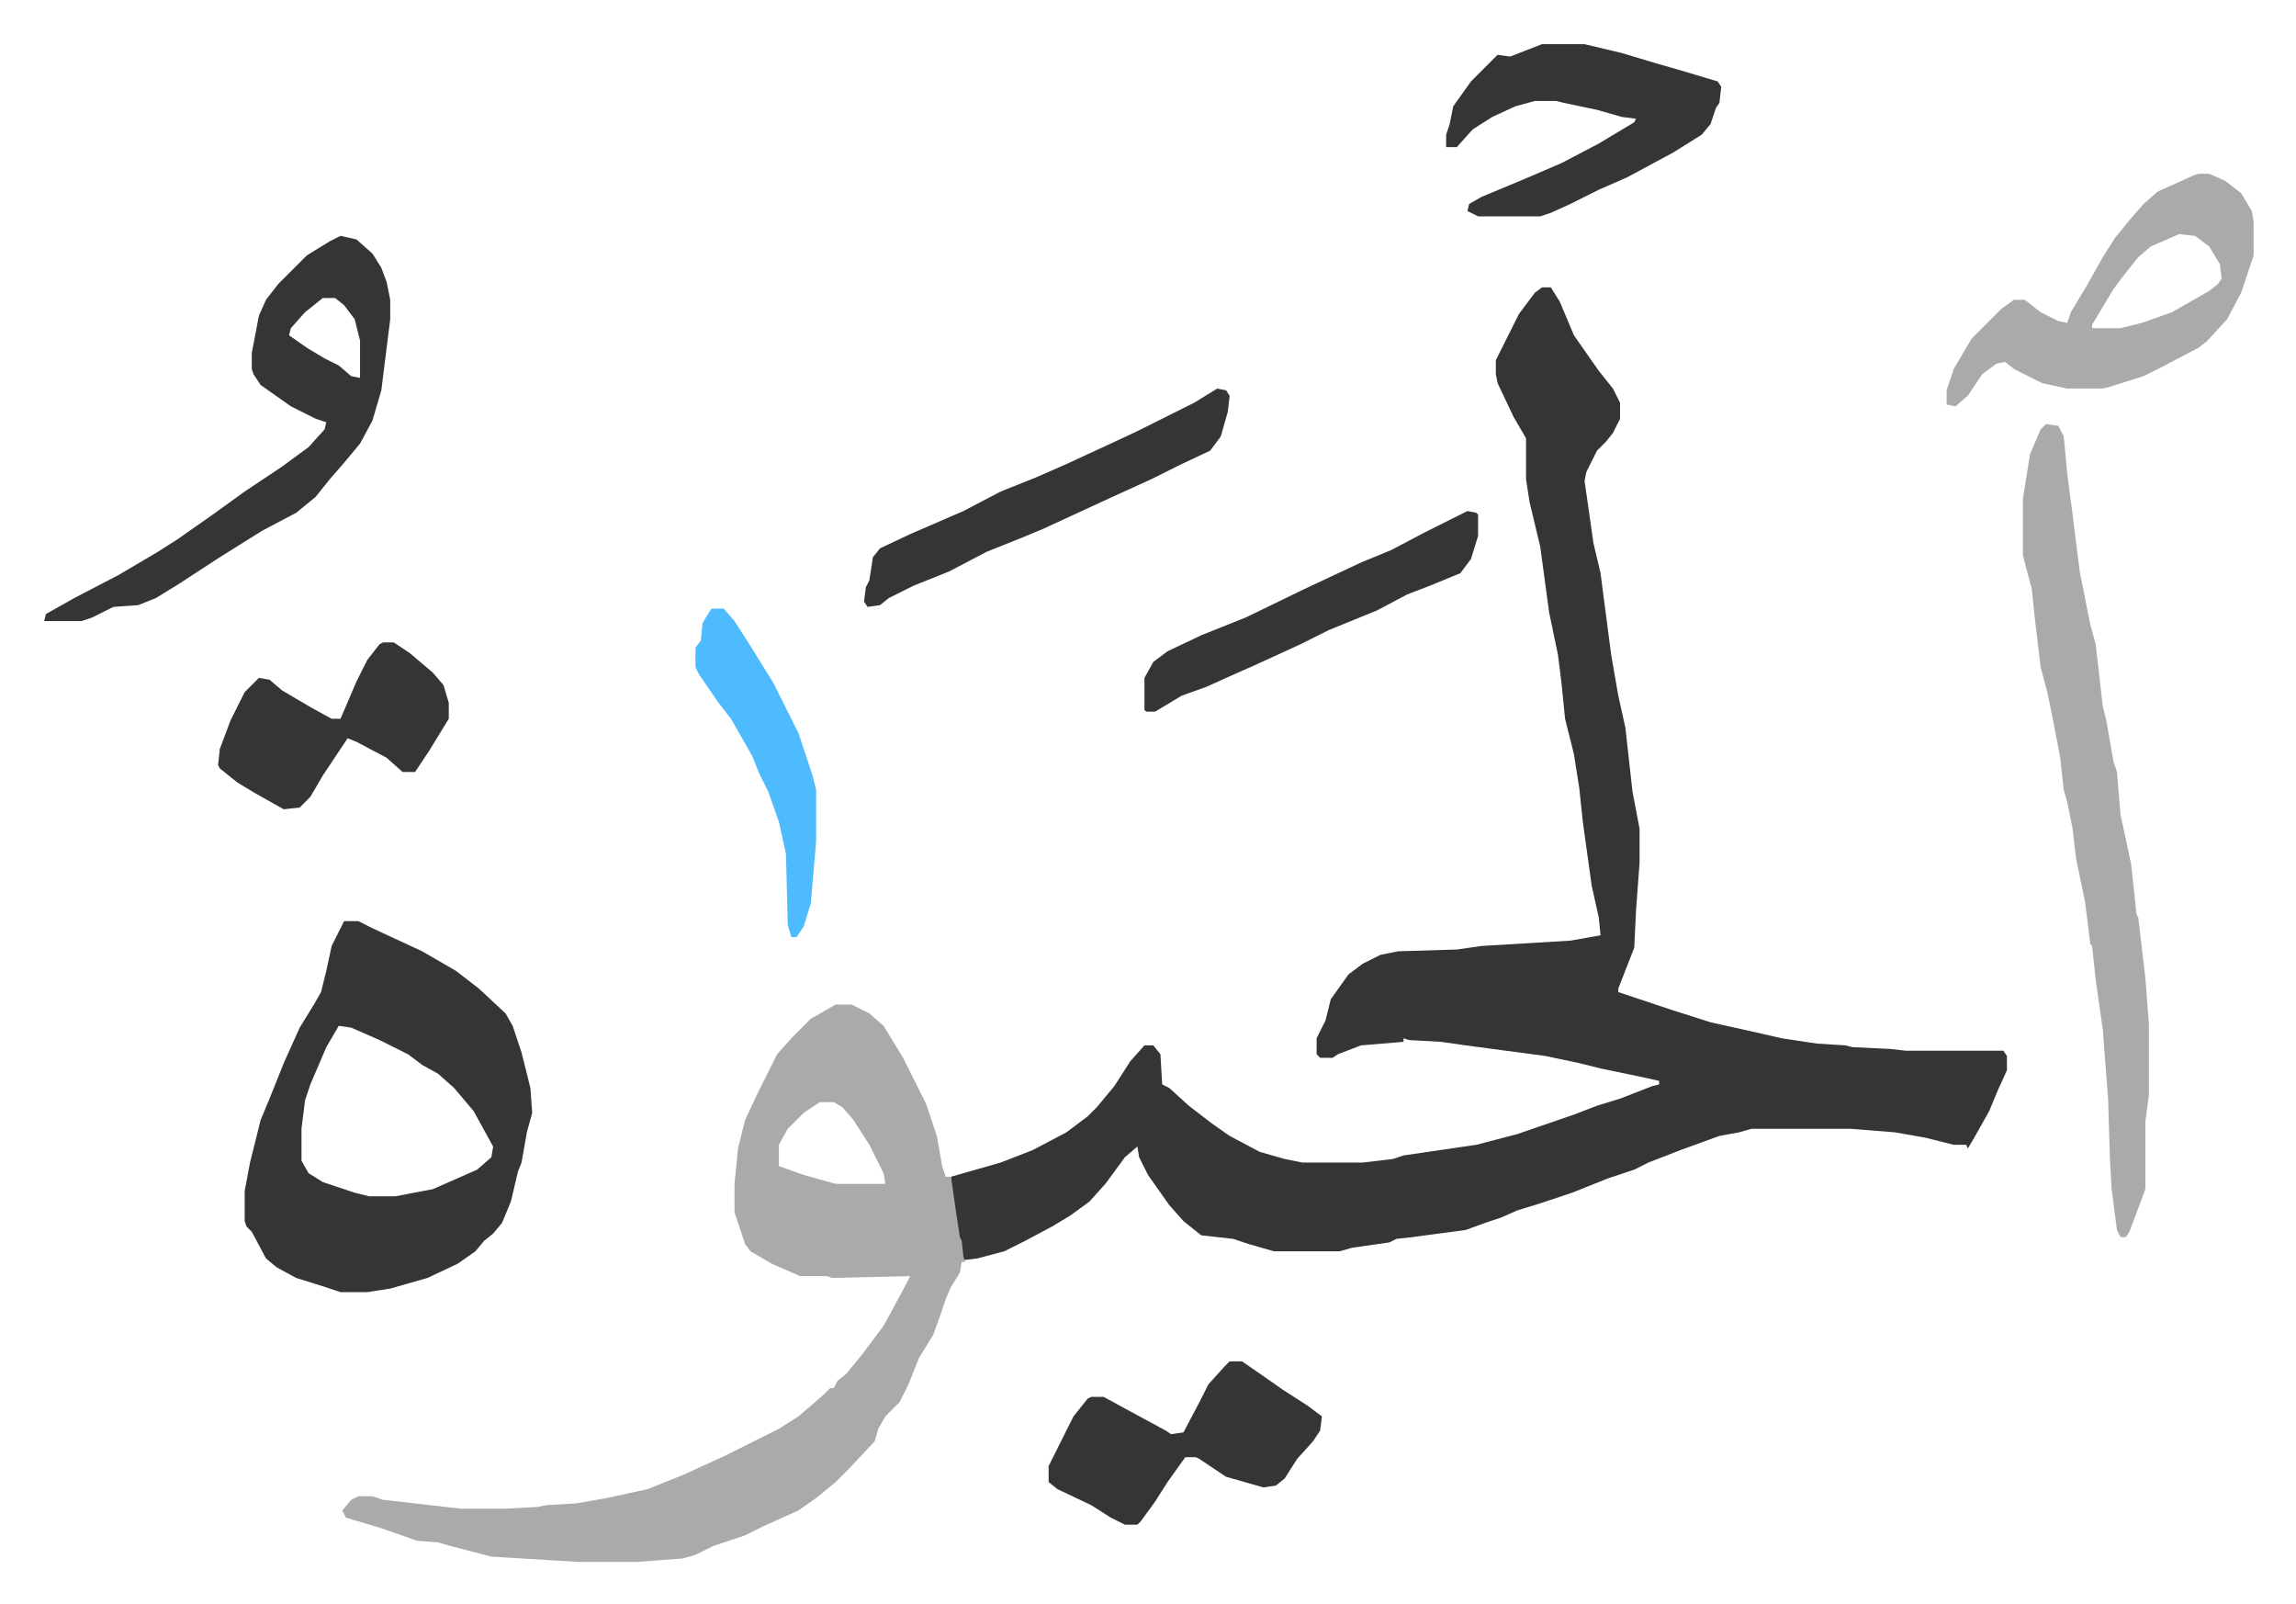 <svg xmlns="http://www.w3.org/2000/svg" role="img" viewBox="-24.88 269.12 1293.76 903.76"><path fill="#353535" id="rule_normal" d="M844 431h5l5 8 8 19 14 20 8 10 4 8v9l-4 8-4 5-5 5-6 12-1 5 5 35 4 17 6 46 4 23 4 18 4 36 4 21v19l-2 27-1 21-9 23v2l21 7 9 3 22 7 27 6 13 3 20 3 16 1 4 1 21 1 9 1h55l2 3v8l-5 11-5 12-9 16-3 5-1-2h-7l-16-4-17-3-25-2h-56l-7 2-11 2-22 8-18 7-8 4-15 5-20 8-18 6-13 4-9 4-9 3-11 4-30 4-9 1-4 2-21 3-7 2h-37l-14-4-9-3-18-2-10-8-8-9-12-17-5-10-1-6-7 6-11 15-9 10-11 8-10 6-15 8-12 6-15 4-8 1-1-2-1-9-2-9-3-17v-10l28-8 18-7 19-10 12-9 5-5 10-12 9-14 8-9h5l4 5 1 17 4 2 11 10 13 10 10 7 17 9 14 4 10 2h34l17-2 6-2 41-6 23-6 32-11 13-5 13-4 18-7 4-1v-2l-9-2-24-5-12-3-19-4-45-6-14-2-18-1-3-1v2l-24 2-13 5-3 2h-7l-2-2v-9l5-10 3-12 10-14 8-6 10-5 10-2 33-1 14-2 50-3 17-3-1-10-4-18-5-36-2-19-3-19-5-20-2-20-2-16-5-24-5-37-6-25-2-13v-23l-7-12-9-19-1-5v-8l13-26 9-12z"/><path fill="#aaa" id="rule_hamzat_wasl" d="M446 835h9l10 5 8 7 11 18 13 26 6 18 3 17 2 6h3l3 21 2 13 1 2 1 9 1 3h-2l-1 6-5 8-3 7-3 9-4 11-8 13-6 15-5 10-8 8-4 7-2 7-15 16-7 7-11 9-10 7-20 9-10 5-18 6-10 5-7 2-26 2h-33l-49-3-23-6-7-2-12-1-20-7-20-6-2-4 5-6 4-2h8l6 2 44 5h25l18-1 5-1 17-1 17-3 23-5 20-8 24-11 30-15 11-7 14-12 4-4h2l2-4 5-4 9-11 12-16 13-24 2-4-44 1-3-1h-15l-16-7-12-7-3-4-6-18v-16l2-20 4-16 7-15 11-22 9-10 10-10zm-9 55l-9 6-9 9-5 9v12l14 5 18 5h28l-1-6-8-16-9-14-6-7-5-3z"/><path fill="#353535" id="rule_normal" d="M169 788h8l8 4 28 13 19 11 13 10 15 14 4 7 5 15 5 20 1 14-3 11-3 17-2 5-4 17-5 12-5 6-5 4-5 6-10 7-17 8-21 6-13 2h-15l-9-3-16-5-11-6-6-5-8-15-3-3-1-3v-17l3-16 6-24 5-12 8-20 9-20 8-13 4-7 3-12 3-14zm-3 59l-7 12-9 21-3 9-2 16v18l4 7 8 5 18 6 8 2h15l21-4 25-11 8-7 1-6-11-20-11-13-9-8-9-5-8-6-16-8-16-7z"/><path fill="#aaa" id="rule_hamzat_wasl" d="M1128 508l7 1 3 6 2 21 3 23 4 32 6 30 3 11 4 35 2 8 4 23 2 6 2 24 6 28 3 28 1 2 4 34 2 26v40l-2 15v38l-9 24-2 3h-3l-2-4-3-23-1-18-1-33-3-39-4-28-2-19-1-1-3-24-5-24-2-17-3-15-2-7-2-18-3-16-4-20-4-15-3-25-2-19-5-19v-32l4-25 6-14z"/><path fill="#353535" id="rule_normal" d="M167 402l9 2 9 8 5 8 3 8 2 10v11l-5 40-5 17-7 13-10 12-7 8-8 10-11 9-19 10-24 15-23 15-13 8-10 4-14 1-12 6-6 2H0l1-4 16-9 25-13 22-13 11-7 20-14 18-13 21-14 15-11 9-10 1-4-6-2-14-7-17-12-4-6-1-3v-9l4-21 4-9 7-9 16-16 13-8zm-10 35l-10 8-8 9-1 4 10 7 10 6 8 4 7 6 5 1v-21l-3-12-6-8-5-4z"/><path fill="#aaa" id="rule_hamzat_wasl" d="M1214 367h6l9 4 9 7 6 10 1 6v19l-7 21-8 15-11 12-5 4-21 11-10 5-19 6-4 1h-20l-14-3-16-8-5-4-5 1-8 6-8 12-7 6-5-1v-8l4-12 10-17 17-17 7-5h6l9 7 10 5 5 1 2-6 9-15 9-16 7-11 9-11 7-8 8-7 20-9zm-11 34l-16 7-7 6-8 10-6 8-9 15-3 5v2h16l12-3 17-6 21-12 5-4 2-3-1-8-6-10-8-6z"/><path fill="#353535" id="rule_normal" d="M844 294h24l21 5 20 6 14 4 20 6 2 3-1 9-2 3-3 9-5 6-16 10-26 14-16 7-16 8-11 5-6 2h-35l-6-3 1-4 7-4 24-10 21-9 21-11 10-6 10-6 1-2-8-1-14-4-19-4-4-1h-12l-11 3-13 6-11 7-9 10h-6v-7l2-6 2-10 10-14 15-15 7 1zm-176 742h7l13 9 10 7 14 9 8 6-1 8-4 6-9 10-7 11-5 4-7 1-21-6-15-10-2-1h-6l-10 14-7 11-8 11-2 2h-7l-8-4-11-7-19-9-5-4v-9l8-16 6-12 8-10 2-1h7l11 6 24 13 3 2 7-1 10-19 4-8 9-10zM191 631h6l9 6 13 11 6 7 3 10v9l-11 18-8 12h-7l-9-8-17-9-5-2-14 21-7 12-6 6-9 1-16-9-10-6-10-8-1-2 1-9 6-16 8-16 8-8 6 1 7 6 17 10 11 6h5l9-21 6-12 7-9zm470-143l5 1 2 3-1 9-4 14-6 8-17 8-16 8-22 10-13 6-26 12-12 5-20 8-21 11-20 8-14 7-5 4-7 1-2-3 1-8 2-4 2-13 4-5 17-8 30-13 21-11 20-8 16-7 26-12 15-7 16-8 16-8zm141 69l5 1 1 1v12l-4 13-6 8-17 7-13 5-17 9-27 11-16 8-24 11-18 8-11 5-14 5-10 6-5 3h-5l-1-1v-18l5-9 8-6 19-9 25-10 33-16 32-15 17-7 19-10z"/><path fill="#4ebbff" id="rule_madd_normal_2_vowels" d="M376 612h7l6 7 9 14 13 21 8 16 6 12 8 24 2 8v29l-3 35-4 13-4 6h-3l-2-7-1-40-4-18-6-17-5-10-4-10-12-21-7-9-11-16-2-4v-11l3-4 1-10z"/></svg>
